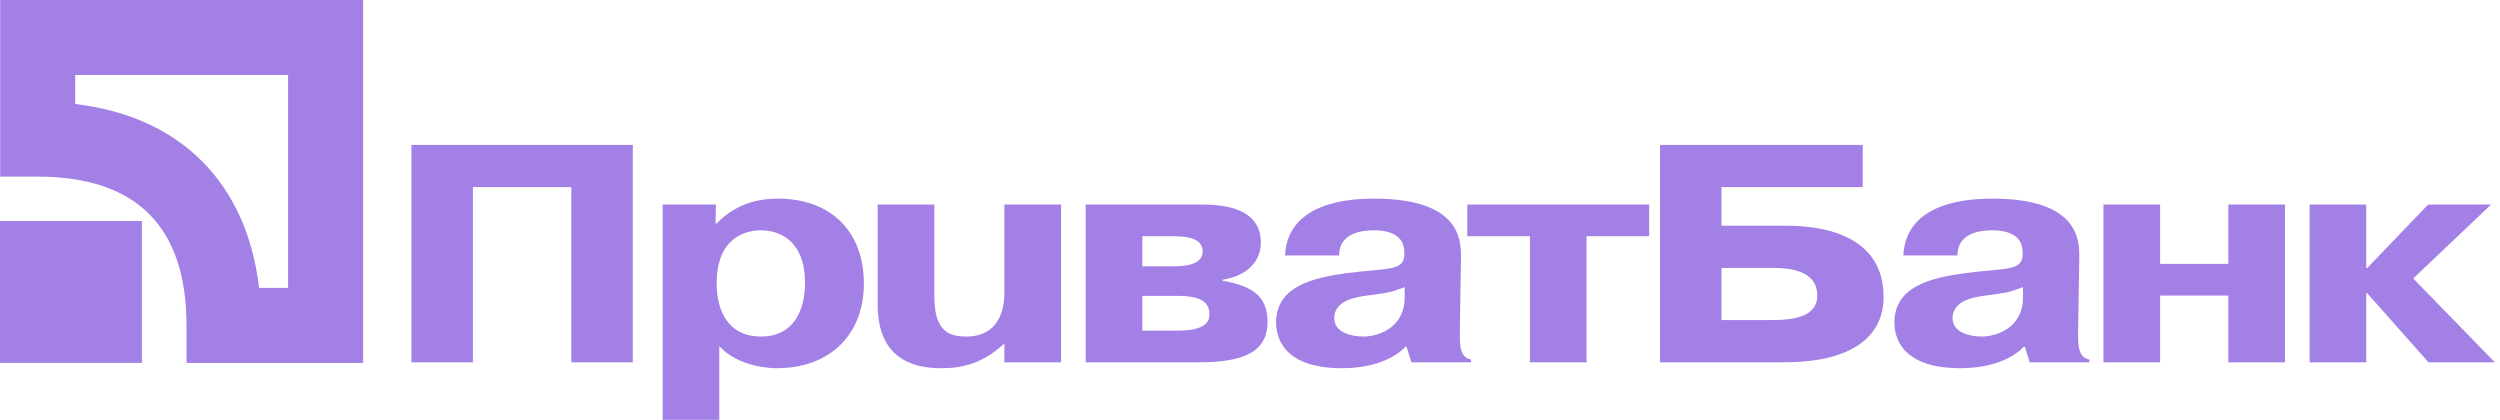 <svg width="268" height="45" viewBox="0 0 268 45" fill="none" xmlns="http://www.w3.org/2000/svg">
<path d="M50.696 38.84H44.104V15.534H67.835V38.84H61.245V20.061H50.696V38.84Z" fill="#A380E6"/>
<path d="M71.034 21.925V45H77.108V37.109C79.144 39.307 82.461 39.473 83.26 39.473C89.054 39.473 92.609 35.776 92.609 30.416C92.609 24.823 89.093 21.294 83.38 21.294C81.941 21.294 79.144 21.527 76.827 23.958H76.707L76.747 21.925H71.034ZM76.827 30.349C76.827 25.622 79.744 24.69 81.582 24.69C83.38 24.69 86.297 25.622 86.297 30.349C86.297 33.28 85.059 36.078 81.582 36.078C78.027 36.078 76.827 33.28 76.827 30.349Z" fill="#A380E6"/>
<path d="M107.67 36.811C105.434 38.907 103.279 39.474 100.88 39.474C94.327 39.474 94.087 34.546 94.087 32.515V21.926H100.16V31.715C100.16 35.079 101.322 36.079 103.557 36.079C107.391 36.079 107.67 32.648 107.67 31.416V21.926H113.746V38.84H107.67V36.811Z" fill="#A380E6"/>
<path d="M122.457 31.715H126.173C129.047 31.715 129.647 32.581 129.647 33.714C129.647 34.446 129.246 35.445 126.248 35.445H122.457V31.715ZM116.383 21.926V38.84H128.449C132.844 38.84 135.88 37.975 135.88 34.512C135.88 31.849 134.399 30.684 131.045 30.085V29.984C133.243 29.685 135.162 28.319 135.162 26.022C135.162 21.926 130.367 21.926 128.489 21.926H116.383ZM122.457 25.324H125.73C127.449 25.324 128.926 25.59 128.926 26.987C128.926 28.52 126.609 28.553 125.611 28.553H122.457V25.324Z" fill="#A380E6"/>
<path d="M143.55 27.386C143.55 24.889 146.186 24.69 147.266 24.69C147.946 24.69 150.461 24.724 150.543 26.921C150.543 27.087 150.543 27.22 150.543 27.386C150.423 29.051 148.825 28.718 144.352 29.284C140.673 29.784 136.798 30.715 136.798 34.579C136.798 35.977 137.398 39.473 143.87 39.473C146.349 39.473 149.066 38.84 150.662 37.176H150.785L151.302 38.84H157.694V38.541C156.536 38.307 156.456 37.176 156.495 35.344L156.615 27.619C156.656 25.655 156.456 21.294 147.307 21.294C145.109 21.294 138.037 21.493 137.757 27.386H143.55ZM150.582 31.848C150.582 35.245 147.625 36.078 146.149 36.078C145.028 36.078 143.031 35.71 143.031 34.113C143.031 32.214 145.307 31.848 146.588 31.681C148.945 31.348 148.744 31.449 150.582 30.782V31.848Z" fill="#A380E6"/>
<path d="M157.295 25.324V21.926H176.791V25.324H170.079V38.84H164.007V25.324H157.295Z" fill="#A380E6"/>
<path d="M184.544 20.061H199.685V15.534H177.949V38.84H191.294C197.768 38.84 201.921 36.577 201.921 31.815C201.921 24.358 193.612 24.19 191.294 24.19H184.544V20.061ZM184.544 28.719H190.016C191.618 28.719 194.811 28.886 194.811 31.681C194.811 33.88 192.493 34.312 189.898 34.312H184.544V28.719Z" fill="#A380E6"/>
<path d="M209.832 27.386C209.832 24.889 212.47 24.69 213.547 24.69C214.227 24.69 216.745 24.724 216.826 26.921C216.826 27.087 216.826 27.22 216.826 27.386C216.704 29.051 215.107 28.718 210.629 29.284C206.956 29.784 203.081 30.715 203.081 34.579C203.081 35.977 203.678 39.473 210.151 39.473C212.628 39.473 215.345 38.84 216.944 37.176H217.062L217.583 38.84H223.975V38.541C222.82 38.307 222.736 37.176 222.778 35.344L222.897 27.619C222.937 25.655 222.736 21.294 213.586 21.294C211.391 21.294 204.318 21.493 204.038 27.386H209.832ZM216.864 31.848C216.864 35.245 213.906 36.078 212.43 36.078C211.311 36.078 209.313 35.71 209.313 34.113C209.313 32.214 211.589 31.848 212.866 31.681C215.225 31.348 215.025 31.449 216.864 30.782V31.848Z" fill="#A380E6"/>
<path d="M231.566 38.84H225.493V21.926H231.566V28.286H238.878V21.926H244.952V38.84H238.878V31.682H231.566V38.84Z" fill="#A380E6"/>
<path d="M260.294 21.926H267.044L258.696 29.85L267.445 38.84H260.332L253.78 31.449H253.662V38.84H247.59V21.926H253.662V28.719H253.78L260.294 21.926Z" fill="#A380E6"/>
<path d="M0 38.9H15.212V23.689H0V38.9Z" fill="#A380E6"/>
<path d="M30.882 8.042C30.882 13.214 30.882 25.689 30.882 30.862C29.437 30.862 29.183 30.862 27.779 30.862C26.439 19.576 19.347 12.487 8.06 11.147C8.06 9.743 8.06 9.489 8.06 8.042C13.233 8.042 25.709 8.042 30.882 8.042ZM0.017 0V18.934H4.04C14.625 18.934 19.992 24.3 19.992 34.882V38.904H38.925V0H0.017Z" fill="#A380E6"/>
</svg>

